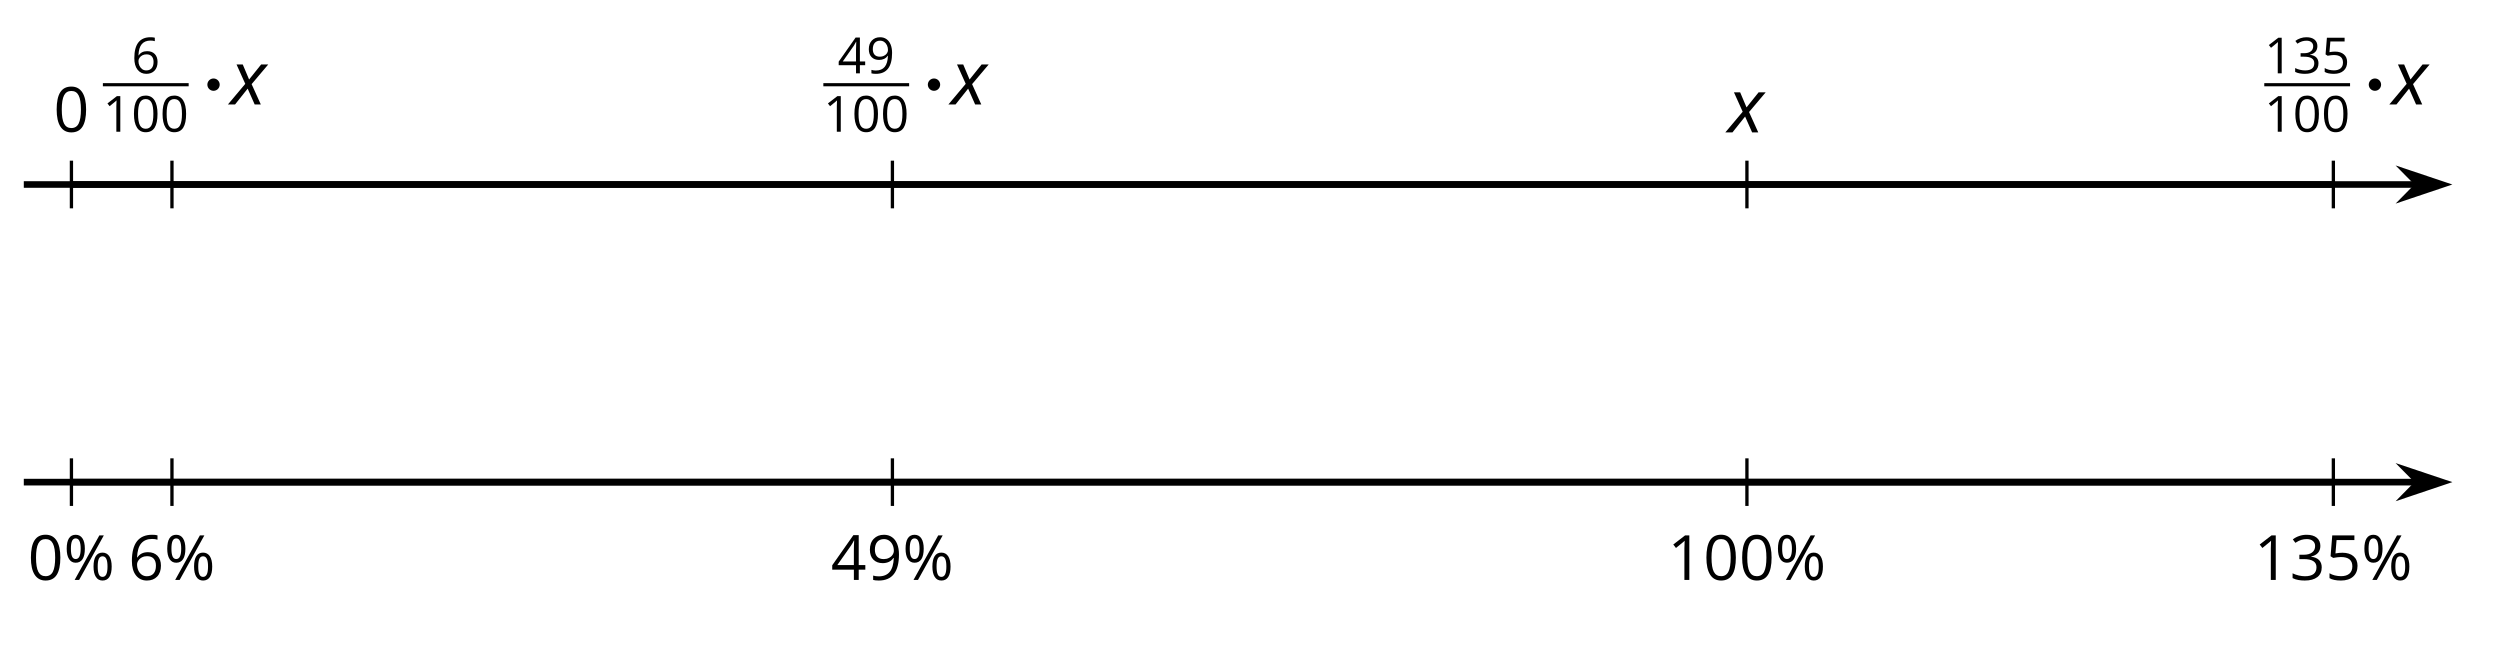 <?xml version='1.0' encoding='UTF-8'?>
<!-- This file was generated by dvisvgm 2.1.3 -->
<svg height='100.8pt' version='1.1' viewBox='-72 -72 378 100.8' width='378pt' xmlns='http://www.w3.org/2000/svg' xmlns:xlink='http://www.w3.org/1999/xlink'>
<defs>
<clipPath id='clip1'>
<path d='M-72 28.801V-72H306.004V28.801ZM306.004 -72'/>
</clipPath>
<path d='M1.114 -4.724C1.114 -5.244 1.169 -5.635 1.285 -5.893S1.584 -6.28 1.837 -6.28C2.339 -6.28 2.592 -5.76 2.592 -4.724C2.592 -3.679 2.339 -3.158 1.837 -3.158C1.584 -3.158 1.4 -3.287 1.285 -3.55S1.114 -4.204 1.114 -4.724ZM3.223 -4.724C3.223 -5.396 3.103 -5.916 2.864 -6.28S2.284 -6.828 1.837 -6.828S1.05 -6.653 0.82 -6.298C0.594 -5.944 0.479 -5.419 0.479 -4.724C0.479 -4.038 0.599 -3.513 0.838 -3.149C1.073 -2.785 1.409 -2.601 1.837 -2.601C2.293 -2.601 2.634 -2.781 2.873 -3.14C3.103 -3.494 3.223 -4.024 3.223 -4.724ZM5.166 -2.026C5.166 -2.551 5.221 -2.937 5.336 -3.195C5.451 -3.444 5.635 -3.573 5.893 -3.573S6.34 -3.444 6.464 -3.195C6.588 -2.937 6.648 -2.551 6.648 -2.026C6.648 -1.496 6.588 -1.1 6.464 -0.847C6.34 -0.589 6.151 -0.46 5.893 -0.46S5.451 -0.589 5.336 -0.847C5.221 -1.11 5.166 -1.501 5.166 -2.026ZM7.279 -2.026C7.279 -2.707 7.155 -3.227 6.915 -3.591C6.667 -3.95 6.331 -4.13 5.893 -4.13C5.447 -4.13 5.106 -3.955 4.88 -3.6C4.65 -3.246 4.535 -2.721 4.535 -2.026C4.535 -1.344 4.65 -0.82 4.89 -0.456C5.12 -0.092 5.456 0.092 5.893 0.092C6.349 0.092 6.694 -0.087 6.925 -0.442C7.164 -0.801 7.279 -1.331 7.279 -2.026ZM6.091 -6.731H5.414L1.68 0H2.357L6.091 -6.731Z' id='g4-5'/>
<path d='M4.922 -3.375C4.922 -4.498 4.733 -5.355 4.355 -5.948C3.973 -6.542 3.421 -6.837 2.689 -6.837C1.938 -6.837 1.381 -6.552 1.018 -5.985S0.47 -4.549 0.47 -3.375C0.47 -2.238 0.658 -1.377 1.036 -0.792C1.413 -0.203 1.966 0.092 2.689 0.092C3.444 0.092 4.006 -0.193 4.374 -0.769C4.738 -1.344 4.922 -2.21 4.922 -3.375ZM1.243 -3.375C1.243 -4.355 1.358 -5.064 1.588 -5.506C1.819 -5.953 2.187 -6.174 2.689 -6.174C3.2 -6.174 3.568 -5.948 3.794 -5.497C4.024 -5.051 4.139 -4.342 4.139 -3.375S4.024 -1.699 3.794 -1.243C3.568 -0.792 3.2 -0.566 2.689 -0.566C2.187 -0.566 1.819 -0.792 1.588 -1.234C1.358 -1.685 1.243 -2.394 1.243 -3.375Z' id='g4-16'/>
<path d='M3.292 0V-6.731H2.647L0.866 -5.355L1.271 -4.83C1.92 -5.359 2.288 -5.658 2.366 -5.727S2.518 -5.866 2.583 -5.93C2.56 -5.576 2.546 -5.198 2.546 -4.797V0H3.292Z' id='g4-17'/>
<path d='M4.632 -5.147C4.632 -5.668 4.452 -6.077 4.088 -6.381C3.725 -6.676 3.218 -6.828 2.564 -6.828C2.164 -6.828 1.786 -6.768 1.427 -6.639C1.064 -6.519 0.746 -6.344 0.47 -6.128L0.856 -5.612C1.192 -5.829 1.487 -5.976 1.75 -6.054S2.288 -6.174 2.583 -6.174C2.97 -6.174 3.278 -6.082 3.499 -5.893C3.729 -5.704 3.84 -5.447 3.84 -5.12C3.84 -4.71 3.688 -4.388 3.379 -4.153C3.071 -3.923 2.657 -3.808 2.132 -3.808H1.459V-3.149H2.122C3.407 -3.149 4.047 -2.739 4.047 -1.925C4.047 -1.013 3.467 -0.557 2.302 -0.557C2.007 -0.557 1.694 -0.594 1.363 -0.672C1.036 -0.746 0.723 -0.856 0.433 -0.999V-0.272C0.714 -0.138 0.999 -0.041 1.298 0.009C1.593 0.064 1.92 0.092 2.274 0.092C3.094 0.092 3.725 -0.083 4.171 -0.424C4.618 -0.769 4.839 -1.266 4.839 -1.906C4.839 -2.353 4.71 -2.716 4.448 -2.993S3.785 -3.439 3.246 -3.508V-3.545C3.688 -3.637 4.029 -3.821 4.273 -4.093C4.512 -4.365 4.632 -4.719 4.632 -5.147Z' id='g4-19'/>
<path d='M5.203 -1.547V-2.242H4.204V-6.768H3.393L0.198 -2.215V-1.547H3.471V0H4.204V-1.547H5.203ZM3.471 -2.242H0.962L3.066 -5.235C3.195 -5.428 3.333 -5.672 3.481 -5.967H3.518C3.485 -5.414 3.471 -4.917 3.471 -4.48V-2.242Z' id='g4-20'/>
<path d='M2.564 -4.111C2.215 -4.111 1.865 -4.075 1.51 -4.006L1.68 -6.027H4.374V-6.731H1.027L0.773 -3.582L1.169 -3.329C1.657 -3.416 2.049 -3.462 2.339 -3.462C3.49 -3.462 4.065 -2.993 4.065 -2.053C4.065 -1.57 3.913 -1.202 3.619 -0.948C3.315 -0.695 2.896 -0.566 2.357 -0.566C2.049 -0.566 1.731 -0.608 1.413 -0.681C1.096 -0.764 0.829 -0.87 0.612 -1.008V-0.272C1.013 -0.028 1.588 0.092 2.348 0.092C3.126 0.092 3.739 -0.106 4.18 -0.502C4.627 -0.898 4.848 -1.446 4.848 -2.141C4.848 -2.753 4.646 -3.232 4.236 -3.582C3.831 -3.936 3.273 -4.111 2.564 -4.111Z' id='g4-21'/>
<path d='M0.539 -2.878C0.539 -1.943 0.741 -1.215 1.151 -0.691C1.561 -0.17 2.113 0.092 2.808 0.092C3.458 0.092 3.978 -0.11 4.355 -0.506C4.742 -0.912 4.931 -1.459 4.931 -2.159C4.931 -2.785 4.756 -3.283 4.411 -3.646C4.061 -4.01 3.582 -4.194 2.979 -4.194C2.247 -4.194 1.713 -3.932 1.377 -3.402H1.321C1.358 -4.365 1.565 -5.074 1.948 -5.525C2.33 -5.971 2.878 -6.197 3.6 -6.197C3.904 -6.197 4.176 -6.16 4.411 -6.082V-6.74C4.213 -6.8 3.936 -6.828 3.591 -6.828C2.583 -6.828 1.823 -6.501 1.308 -5.847C0.797 -5.189 0.539 -4.199 0.539 -2.878ZM2.799 -0.557C2.509 -0.557 2.251 -0.635 2.026 -0.797C1.805 -0.958 1.63 -1.174 1.506 -1.446S1.321 -2.012 1.321 -2.33C1.321 -2.546 1.39 -2.753 1.529 -2.951C1.662 -3.149 1.846 -3.306 2.076 -3.421S2.56 -3.591 2.836 -3.591C3.283 -3.591 3.614 -3.462 3.84 -3.209S4.176 -2.606 4.176 -2.159C4.176 -1.639 4.056 -1.243 3.812 -0.967C3.573 -0.695 3.237 -0.557 2.799 -0.557Z' id='g4-22'/>
<path d='M4.885 -3.858C4.885 -4.471 4.793 -5 4.609 -5.451C4.425 -5.898 4.162 -6.243 3.821 -6.473C3.476 -6.713 3.076 -6.828 2.62 -6.828C1.98 -6.828 1.469 -6.625 1.077 -6.22C0.681 -5.815 0.488 -5.262 0.488 -4.563C0.488 -3.923 0.663 -3.425 1.013 -3.071S1.837 -2.537 2.431 -2.537C2.781 -2.537 3.094 -2.606 3.375 -2.735C3.656 -2.873 3.877 -3.066 4.047 -3.32H4.102C4.07 -2.376 3.863 -1.68 3.49 -1.225C3.112 -0.764 2.555 -0.539 1.819 -0.539C1.506 -0.539 1.225 -0.58 0.981 -0.658V0C1.188 0.06 1.473 0.092 1.828 0.092C3.867 0.092 4.885 -1.225 4.885 -3.858ZM2.62 -6.174C2.91 -6.174 3.168 -6.096 3.398 -5.939C3.619 -5.783 3.798 -5.566 3.923 -5.295S4.111 -4.724 4.111 -4.401C4.111 -4.185 4.042 -3.983 3.909 -3.785S3.591 -3.435 3.352 -3.32C3.122 -3.204 2.864 -3.149 2.583 -3.149C2.132 -3.149 1.796 -3.278 1.575 -3.527C1.354 -3.785 1.243 -4.13 1.243 -4.572C1.243 -5.074 1.363 -5.47 1.602 -5.75S2.182 -6.174 2.62 -6.174Z' id='g4-25'/>
<use id='g15-88' transform='scale(1)' xlink:href='#g10-88'/>
<use id='g20-16' transform='scale(0.8)' xlink:href='#g4-16'/>
<use id='g20-17' transform='scale(0.8)' xlink:href='#g4-17'/>
<use id='g20-19' transform='scale(0.8)' xlink:href='#g4-19'/>
<use id='g20-20' transform='scale(0.8)' xlink:href='#g4-20'/>
<use id='g20-21' transform='scale(0.8)' xlink:href='#g4-21'/>
<use id='g20-22' transform='scale(0.8)' xlink:href='#g4-22'/>
<use id='g20-25' transform='scale(0.8)' xlink:href='#g4-25'/>
<use id='g22-16' xlink:href='#g4-16'/>
<path d='M2.833 -3.001C2.833 -3.515 2.415 -3.933 1.901 -3.933S0.968 -3.515 0.968 -3.001S1.387 -2.068 1.901 -2.068S2.833 -2.487 2.833 -3.001Z' id='g5-1'/>
<path d='M2.58 -2.398L3.641 0H4.569L3.177 -3.077L5.691 -6.055H4.619L2.796 -3.779L1.834 -6.055H0.895L2.215 -3.122L-0.409 0H0.669L2.58 -2.398Z' id='g10-88'/>
</defs>
<g id='page1'>
<path clip-path='url(#clip1)' d='M-68.402 -44.102H293.512' fill='none' stroke='#000000' stroke-linejoin='bevel' stroke-miterlimit='10.037' stroke-width='1'/>
<path clip-path='url(#clip1)' d='M297.23 -44.102L292.039 -45.844L293.758 -44.102L292.039 -42.355Z'/>
<path clip-path='url(#clip1)' d='M297.23 -44.102L292.039 -45.844L293.758 -44.102L292.039 -42.355Z' fill='none' stroke='#000000' stroke-miterlimit='10.037' stroke-width='1'/>
<path clip-path='url(#clip1)' d='M-61.199 -40.5V-47.703M-46 -40.5V-47.703M62.933 -40.5V-47.703M192.136 -40.5V-47.703M280.804 -40.5V-47.703' fill='none' stroke='#000000' stroke-linejoin='bevel' stroke-miterlimit='10.037' stroke-width='0.5'/>
<path clip-path='url(#clip1)' d='M-61.199 -44.102H280.804' fill='none' stroke='#000000' stroke-linejoin='bevel' stroke-miterlimit='10.037' stroke-width='1'/>
<g transform='matrix(1 0 0 1 -26.972 -26.623)'>
<use x='-36.931' xlink:href='#g22-16' y='-25.45'/>
</g>
<g transform='matrix(1 0 0 1 -23.651 -30.751)'>
<use x='-28.471' xlink:href='#g20-22' y='-30.157'/>
</g>
<rect height='0.478' transform='matrix(1 0 0 1 -23.651 -30.751)' width='12.97' x='-32.794' y='-28.678'/>
<g transform='matrix(1 0 0 1 -23.651 -30.751)'>
<use x='-32.794' xlink:href='#g20-17' y='-21.328'/>
<use x='-28.471' xlink:href='#g20-16' y='-21.328'/>
<use x='-24.147' xlink:href='#g20-16' y='-21.328'/>
<use x='-17.964' xlink:href='#g5-1' y='-25.45'/>
<use x='-13.481' xlink:href='#g15-88' y='-25.45'/>
</g>
<g transform='matrix(1 0 0 1 85.284 -30.751)'>
<use x='-30.632' xlink:href='#g20-20' y='-30.157'/>
<use x='-26.309' xlink:href='#g20-25' y='-30.157'/>
</g>
<rect height='0.478' transform='matrix(1 0 0 1 85.284 -30.751)' width='12.97' x='-32.794' y='-28.678'/>
<g transform='matrix(1 0 0 1 85.284 -30.751)'>
<use x='-32.794' xlink:href='#g20-17' y='-21.328'/>
<use x='-28.471' xlink:href='#g20-16' y='-21.328'/>
<use x='-24.147' xlink:href='#g20-16' y='-21.328'/>
<use x='-17.964' xlink:href='#g5-1' y='-25.45'/>
<use x='-13.481' xlink:href='#g15-88' y='-25.45'/>
</g>
<g transform='matrix(1 0 0 1 226.21 -26.533)'>
<use x='-36.931' xlink:href='#g10-88' y='-25.45'/>
</g>
<g transform='matrix(1 0 0 1 303.153 -30.751)'>
<use x='-32.794' xlink:href='#g20-17' y='-30.157'/>
<use x='-28.471' xlink:href='#g20-19' y='-30.157'/>
<use x='-24.147' xlink:href='#g20-21' y='-30.157'/>
</g>
<rect height='0.478' transform='matrix(1 0 0 1 303.153 -30.751)' width='12.97' x='-32.794' y='-28.678'/>
<g transform='matrix(1 0 0 1 303.153 -30.751)'>
<use x='-32.794' xlink:href='#g20-17' y='-21.328'/>
<use x='-28.471' xlink:href='#g20-16' y='-21.328'/>
<use x='-24.147' xlink:href='#g20-16' y='-21.328'/>
<use x='-17.964' xlink:href='#g5-1' y='-25.45'/>
<use x='-13.481' xlink:href='#g15-88' y='-25.45'/>
</g>
<path clip-path='url(#clip1)' d='M-68.402 0.898H293.512' fill='none' stroke='#000000' stroke-linejoin='bevel' stroke-miterlimit='10.037' stroke-width='1'/>
<path clip-path='url(#clip1)' d='M297.23 0.898L292.039 -0.844L293.758 0.898L292.039 2.645Z'/>
<path clip-path='url(#clip1)' d='M297.23 0.898L292.039 -0.844L293.758 0.898L292.039 2.645Z' fill='none' stroke='#000000' stroke-miterlimit='10.037' stroke-width='1'/>
<path clip-path='url(#clip1)' d='M-61.199 4.5V-2.699M-46 4.5V-2.699M62.933 4.5V-2.699M192.136 4.5V-2.699M280.804 4.5V-2.699' fill='none' stroke='#000000' stroke-linejoin='bevel' stroke-miterlimit='10.037' stroke-width='0.5'/>
<path clip-path='url(#clip1)' d='M-61.199 0.898H280.804' fill='none' stroke='#000000' stroke-linejoin='bevel' stroke-miterlimit='10.037' stroke-width='1'/>
<g transform='matrix(1 0 0 1 -30.866 55.973)'>
<use x='-36.931' xlink:href='#g4-16' y='-40.288'/>
<use x='-31.527' xlink:href='#g4-5' y='-40.288'/>
</g>
<g transform='matrix(1 0 0 1 -15.666 55.973)'>
<use x='-36.931' xlink:href='#g4-22' y='-40.288'/>
<use x='-31.527' xlink:href='#g4-5' y='-40.288'/>
</g>
<g transform='matrix(1 0 0 1 90.566 55.973)'>
<use x='-36.931' xlink:href='#g4-20' y='-40.288'/>
<use x='-31.527' xlink:href='#g4-25' y='-40.288'/>
<use x='-26.123' xlink:href='#g4-5' y='-40.288'/>
</g>
<g transform='matrix(1 0 0 1 217.066 55.973)'>
<use x='-36.931' xlink:href='#g4-17' y='-40.288'/>
<use x='-31.527' xlink:href='#g4-16' y='-40.288'/>
<use x='-26.123' xlink:href='#g4-16' y='-40.288'/>
<use x='-20.718' xlink:href='#g4-5' y='-40.288'/>
</g>
<g transform='matrix(1 0 0 1 305.733 55.973)'>
<use x='-36.931' xlink:href='#g4-17' y='-40.288'/>
<use x='-31.527' xlink:href='#g4-19' y='-40.288'/>
<use x='-26.123' xlink:href='#g4-21' y='-40.288'/>
<use x='-20.718' xlink:href='#g4-5' y='-40.288'/>
</g>
</g>
</svg>